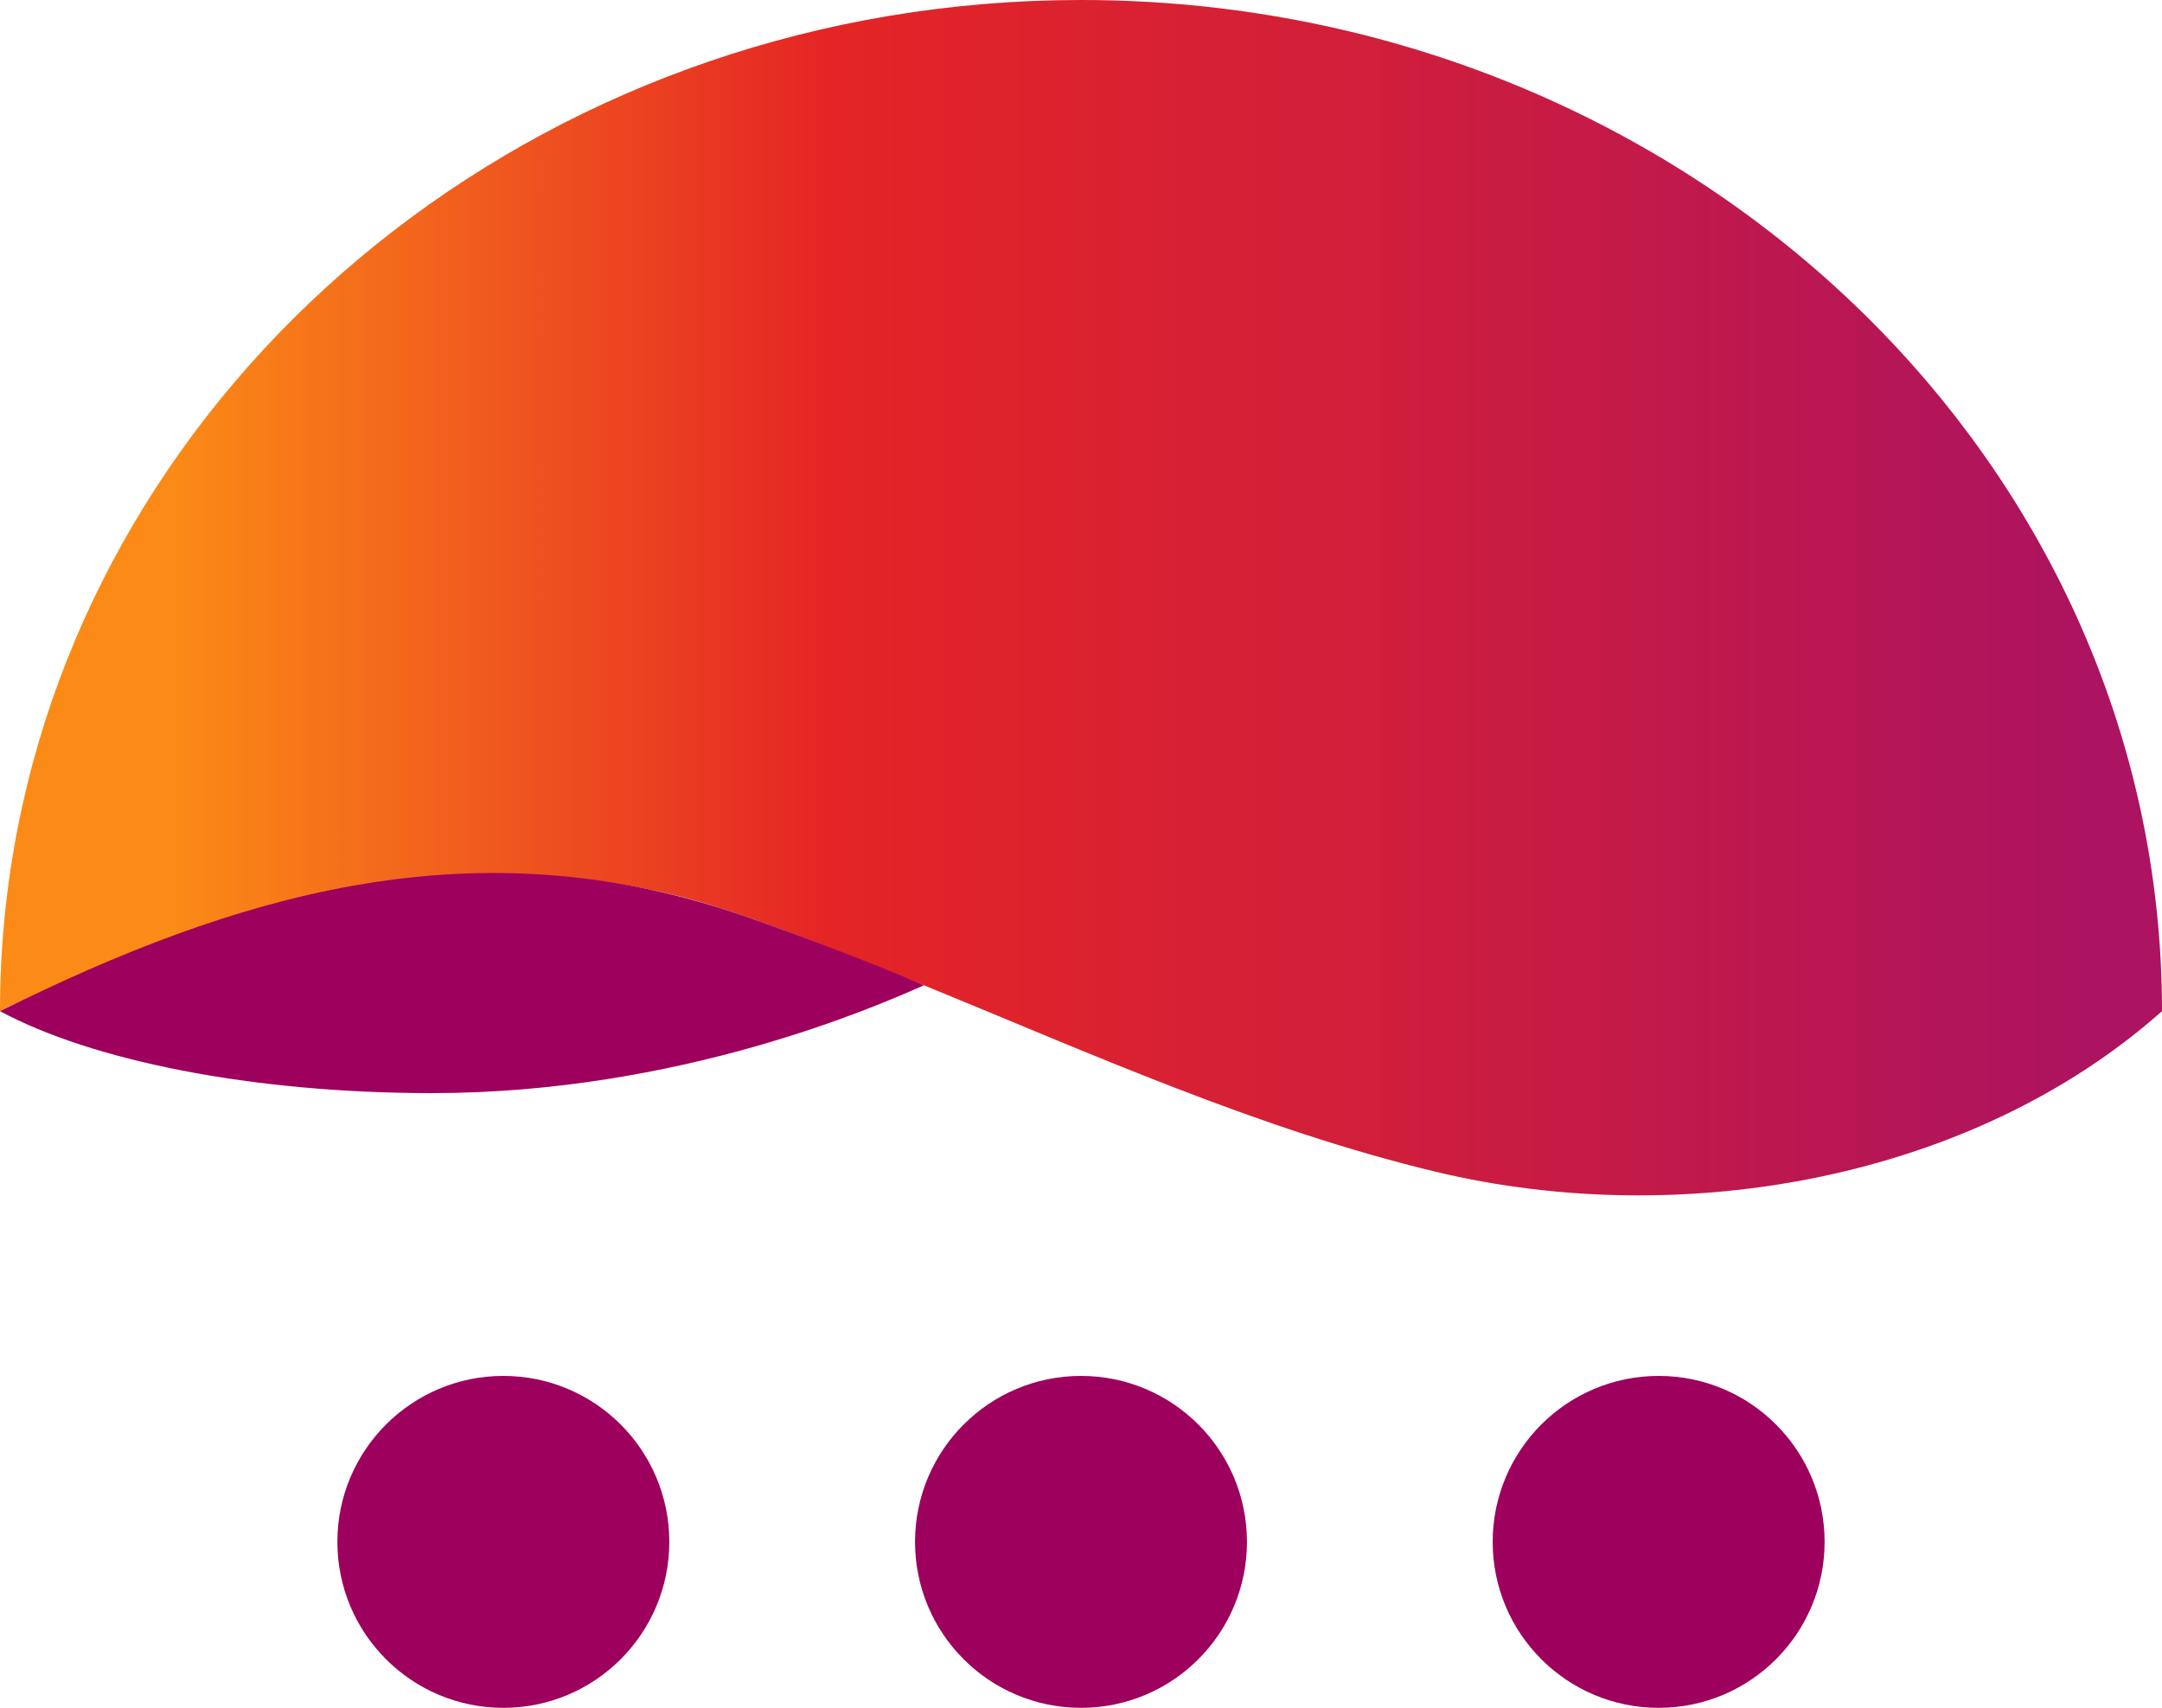<svg xmlns="http://www.w3.org/2000/svg" xmlns:xlink="http://www.w3.org/1999/xlink" id="Layer_2" viewBox="0 0 662.243 523.123"><defs><linearGradient id="linear-gradient" x1="0" y1="183.078" x2="662.243" y2="183.078" gradientUnits="userSpaceOnUse"><stop offset=".078" stop-color="#fb8b16"></stop><stop offset=".382" stop-color="#e52525"></stop><stop offset=".634" stop-color="#d01e3b"></stop><stop offset=".964" stop-color="#ac1360"></stop></linearGradient></defs><g id="Components"><g id="_350a9a2d-08f6-4a70-9aaa-609d38321ea6_1"><path d="m331.122,0C171.108,0,37.611,106.157,6.73,247.297,2.319,267.46.001,288.336,0,309.719v.011c69.76-34.088,147.7-55.448,221.496-31.296,12.072,3.951,23.953,8.48,35.806,13.084,8.601,3.341,17.169,6.781,25.714,10.279,51.662,21.141,102.639,44.14,156.819,57.132,75.504,18.11,164.353,2.348,222.408-49.2C662.243,138.665,513.994,0,331.122,0Z" style="fill:url(#linear-gradient); stroke-width:0px;"></path><path d="m0,309.73c27.967,15.046,76.782,25.098,132.327,25.098,75.791,0,136.03-26.551,150.689-33.03-14.747-6.529-48.026-19.087-61.52-23.363-78.873-24.997-149.327-4.477-221.418,31.257l-.078.038Z" style="fill:#9e005d; stroke-width:0px;"></path><circle cx="154.18" cy="472.287" r="50.836" style="fill:#9e005d; stroke-width:0px;"></circle><circle cx="331.122" cy="472.287" r="50.836" style="fill:#9e005d; stroke-width:0px;"></circle><circle cx="508.063" cy="472.287" r="50.836" style="fill:#9e005d; stroke-width:0px;"></circle></g></g></svg>